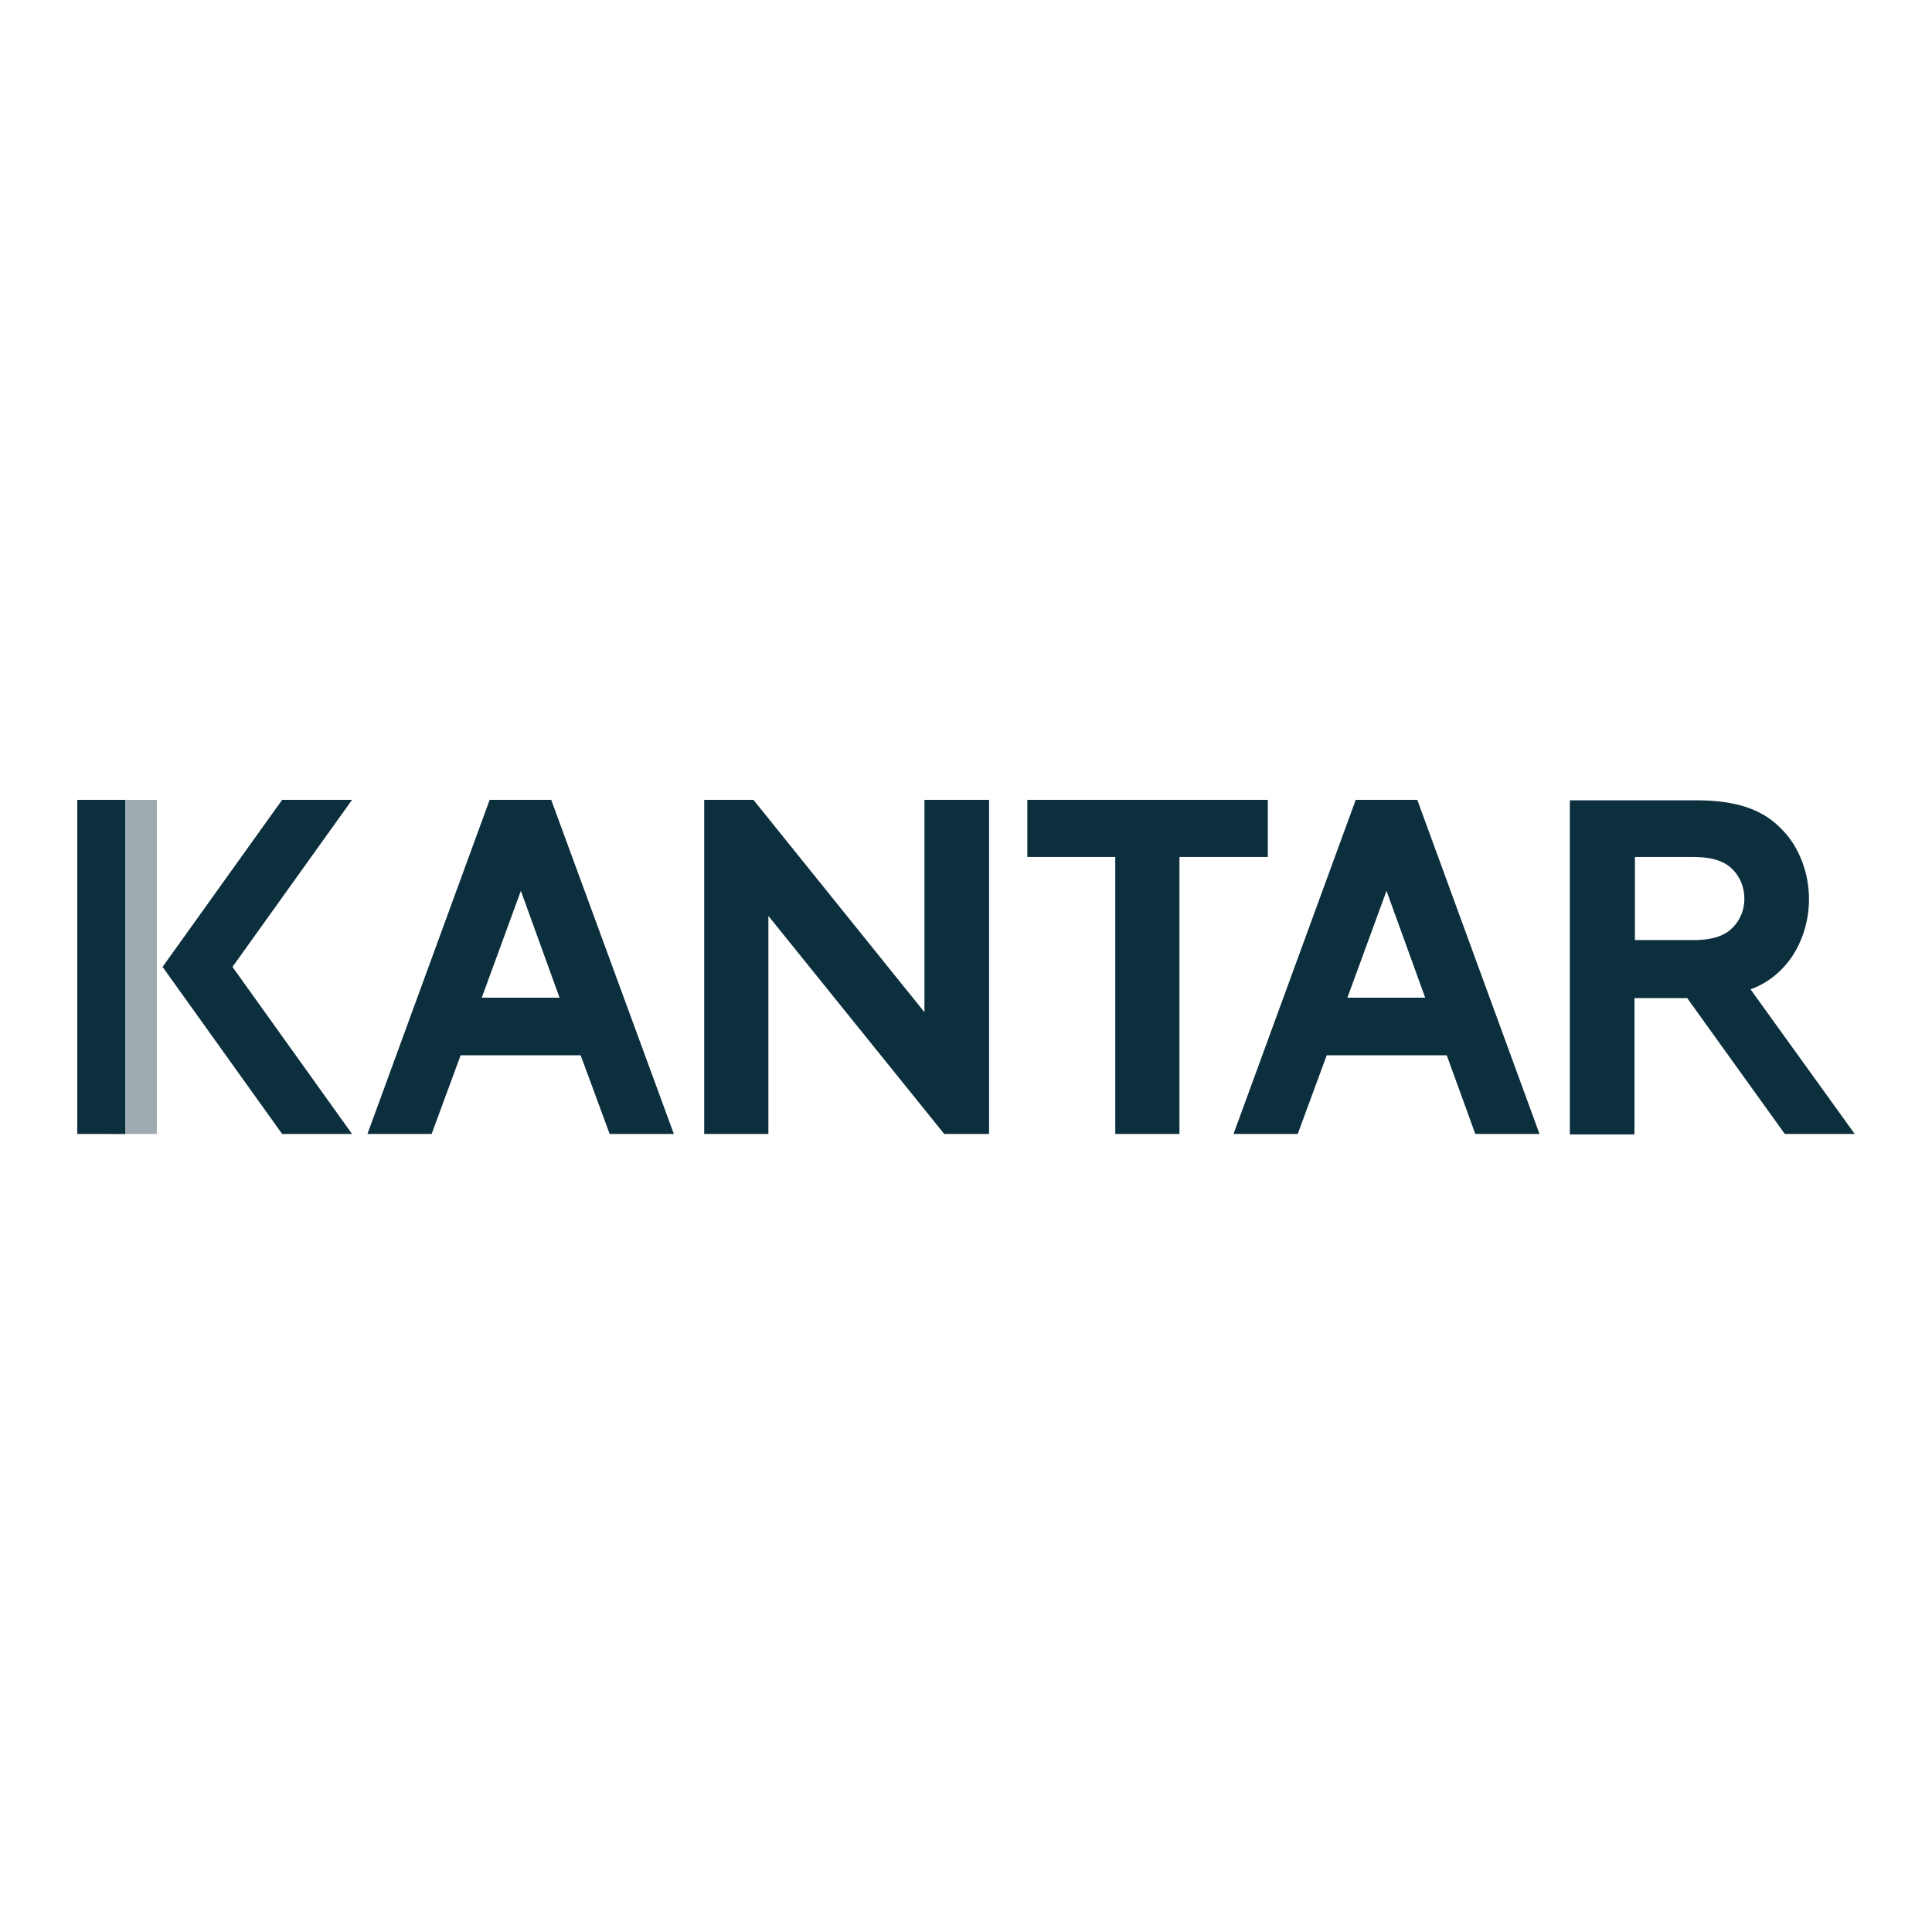 <svg width="500" height="500" viewBox="0 0 500 500" fill="none" xmlns="http://www.w3.org/2000/svg">
<g clip-path="url(#clip0_1_62)">
<path d="M40.594 207H27.509V293.47H40.594V207Z" fill="#9EACB2"/>
<path d="M126.723 207L95.093 293.47H111.704L119.213 273.104H150.275L157.784 293.47H174.395L142.652 207H126.723ZM134.801 230.552L144.813 258.2H124.675L134.801 230.552Z" fill="#0B2F3D"/>
<path d="M350.863 207L319.233 293.47H335.845L343.354 273.104H374.415L381.811 293.47H398.422L366.792 207H350.863ZM358.828 230.552L368.84 258.2H348.701L358.828 230.552Z" fill="#0B2F3D"/>
<path d="M239.248 207V261.954L194.989 207H182.246V293.47H198.857V237.037L244.368 293.47H255.973V207H239.248Z" fill="#0B2F3D"/>
<path d="M265.872 207V221.791H288.627V293.47H305.239V221.791H328.108V207H265.872Z" fill="#0B2F3D"/>
<path d="M423.112 221.791H438.13C443.819 221.791 446.663 223.156 448.598 225.204C450.418 227.139 451.442 229.755 451.442 232.6C451.442 235.444 450.418 237.947 448.598 239.882C446.663 241.929 443.819 243.295 438.13 243.295H423.112C423.112 243.409 423.112 221.791 423.112 221.791ZM480 293.47L453.035 256.038C456.448 254.786 459.065 252.966 461.341 250.577C465.664 246.139 468.167 239.426 468.167 232.714C468.167 226.001 465.664 219.288 461.341 214.851C456.562 209.731 449.963 207.114 438.813 207.114H406.273V293.584H422.998V258.313H436.651L461.909 293.47H480Z" fill="#0B2F3D"/>
<path d="M91.111 207H73.02L42.073 250.235L73.02 293.47H91.111L60.163 250.235L91.111 207Z" fill="#0B2F3D"/>
<path d="M20 293.47H32.402V207H20V293.47Z" fill="#0B2F3D"/>
</g>
<defs>
<clipPath id="clip0_1_62">
<rect width="460" height="86.47" fill="white" transform="translate(20 207)"/>
</clipPath>
</defs>
</svg>
